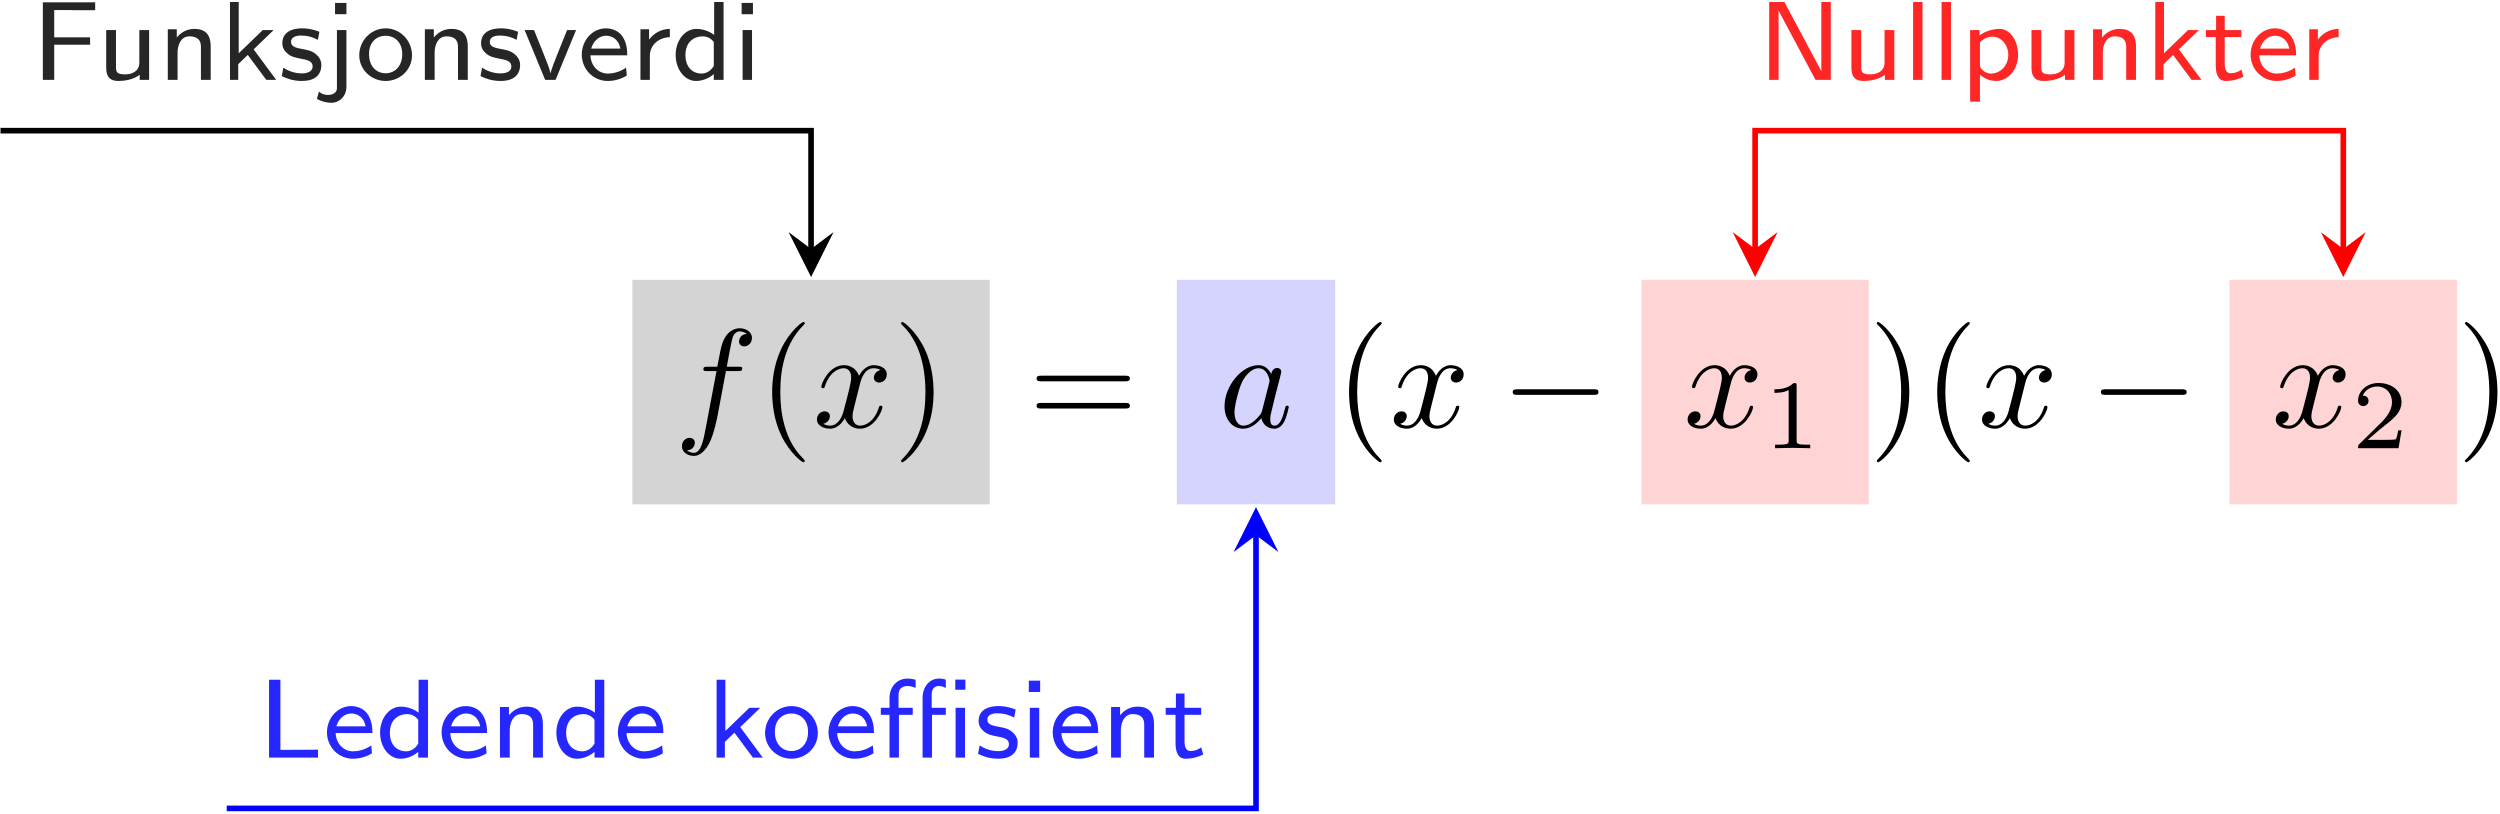 <?xml version="1.0" encoding="UTF-8"?>
<svg xmlns="http://www.w3.org/2000/svg" xmlns:xlink="http://www.w3.org/1999/xlink" width="639" height="208" viewBox="0 0 639 208">
<defs>
<g>
<g id="glyph-0-0">
<path d="M 13.156 -14.344 L 16.25 -14.344 C 16.969 -14.344 17.312 -14.344 17.312 -15.062 C 17.312 -15.453 16.969 -15.453 16.359 -15.453 L 13.375 -15.453 L 14.125 -19.547 C 14.266 -20.297 14.781 -22.844 14.984 -23.266 C 15.312 -23.953 15.922 -24.484 16.672 -24.484 C 16.812 -24.484 17.75 -24.484 18.438 -23.844 C 16.859 -23.703 16.5 -22.453 16.5 -21.906 C 16.5 -21.078 17.141 -20.656 17.828 -20.656 C 18.75 -20.656 19.797 -21.438 19.797 -22.812 C 19.797 -24.453 18.141 -25.281 16.672 -25.281 C 15.453 -25.281 13.203 -24.641 12.125 -21.078 C 11.906 -20.328 11.797 -19.969 10.938 -15.453 L 8.469 -15.453 C 7.781 -15.453 7.391 -15.453 7.391 -14.781 C 7.391 -14.344 7.703 -14.344 8.391 -14.344 L 10.75 -14.344 L 8.062 -0.172 C 7.422 3.297 6.812 6.562 4.953 6.562 C 4.812 6.562 3.906 6.562 3.234 5.922 C 4.875 5.812 5.203 4.516 5.203 3.984 C 5.203 3.156 4.547 2.719 3.875 2.719 C 2.938 2.719 1.906 3.516 1.906 4.875 C 1.906 6.484 3.484 7.344 4.953 7.344 C 6.922 7.344 8.359 5.234 9 3.875 C 10.141 1.609 10.969 -2.719 11.016 -2.969 Z M 13.156 -14.344 "/>
</g>
<g id="glyph-0-1">
<path d="M 11.984 -10.828 C 12.188 -11.766 13.016 -15.062 15.531 -15.062 C 15.703 -15.062 16.562 -15.062 17.312 -14.594 C 16.312 -14.422 15.594 -13.516 15.594 -12.656 C 15.594 -12.078 16 -11.406 16.969 -11.406 C 17.75 -11.406 18.891 -12.047 18.891 -13.484 C 18.891 -15.344 16.781 -15.844 15.562 -15.844 C 13.484 -15.844 12.234 -13.953 11.797 -13.125 C 10.906 -15.484 8.969 -15.844 7.922 -15.844 C 4.203 -15.844 2.156 -11.219 2.156 -10.328 C 2.156 -9.969 2.516 -9.969 2.578 -9.969 C 2.875 -9.969 2.969 -10.047 3.047 -10.359 C 4.266 -14.172 6.641 -15.062 7.859 -15.062 C 8.531 -15.062 9.797 -14.734 9.797 -12.656 C 9.797 -11.547 9.188 -9.141 7.859 -4.125 C 7.281 -1.906 6.031 -0.391 4.453 -0.391 C 4.234 -0.391 3.406 -0.391 2.656 -0.859 C 3.547 -1.047 4.344 -1.797 4.344 -2.797 C 4.344 -3.766 3.547 -4.047 3.016 -4.047 C 1.938 -4.047 1.047 -3.125 1.047 -1.969 C 1.047 -0.328 2.828 0.391 4.406 0.391 C 6.781 0.391 8.062 -2.109 8.172 -2.328 C 8.609 -1 9.891 0.391 12.047 0.391 C 15.75 0.391 17.781 -4.234 17.781 -5.125 C 17.781 -5.484 17.469 -5.484 17.359 -5.484 C 17.031 -5.484 16.969 -5.344 16.891 -5.094 C 15.703 -1.25 13.266 -0.391 12.125 -0.391 C 10.719 -0.391 10.141 -1.547 10.141 -2.766 C 10.141 -3.547 10.359 -4.344 10.75 -5.922 Z M 11.984 -10.828 "/>
</g>
<g id="glyph-0-2">
<path d="M 13.375 -13.562 C 12.734 -14.875 11.688 -15.844 10.078 -15.844 C 5.875 -15.844 1.438 -10.578 1.438 -5.344 C 1.438 -1.969 3.406 0.391 6.203 0.391 C 6.922 0.391 8.719 0.25 10.859 -2.297 C 11.156 -0.781 12.406 0.391 14.125 0.391 C 15.391 0.391 16.203 -0.438 16.781 -1.578 C 17.391 -2.875 17.859 -5.062 17.859 -5.125 C 17.859 -5.484 17.531 -5.484 17.422 -5.484 C 17.062 -5.484 17.031 -5.344 16.922 -4.844 C 16.312 -2.516 15.672 -0.391 14.203 -0.391 C 13.234 -0.391 13.125 -1.328 13.125 -2.047 C 13.125 -2.828 13.203 -3.125 13.594 -4.703 C 13.984 -6.203 14.062 -6.562 14.375 -7.922 L 15.672 -12.938 C 15.922 -13.953 15.922 -14.016 15.922 -14.172 C 15.922 -14.781 15.484 -15.125 14.875 -15.125 C 14.016 -15.125 13.484 -14.344 13.375 -13.562 Z M 11.047 -4.266 C 10.859 -3.625 10.859 -3.547 10.328 -2.938 C 8.75 -0.969 7.281 -0.391 6.281 -0.391 C 4.484 -0.391 3.984 -2.359 3.984 -3.766 C 3.984 -5.562 5.125 -9.969 5.953 -11.625 C 7.062 -13.734 8.672 -15.062 10.109 -15.062 C 12.438 -15.062 12.938 -12.125 12.938 -11.906 C 12.938 -11.688 12.875 -11.469 12.844 -11.297 Z M 11.047 -4.266 "/>
</g>
<g id="glyph-1-0">
<path d="M 11.875 8.609 C 11.875 8.5 11.875 8.422 11.266 7.812 C 6.781 3.297 5.625 -3.484 5.625 -8.969 C 5.625 -15.203 7 -21.438 11.406 -25.922 C 11.875 -26.359 11.875 -26.422 11.875 -26.531 C 11.875 -26.781 11.719 -26.891 11.516 -26.891 C 11.156 -26.891 7.922 -24.453 5.812 -19.906 C 3.984 -15.953 3.547 -11.984 3.547 -8.969 C 3.547 -6.172 3.938 -1.828 5.922 2.219 C 8.062 6.641 11.156 8.969 11.516 8.969 C 11.719 8.969 11.875 8.859 11.875 8.609 Z M 11.875 8.609 "/>
</g>
<g id="glyph-1-1">
<path d="M 10.359 -8.969 C 10.359 -11.766 9.969 -16.094 8 -20.156 C 5.844 -24.562 2.766 -26.891 2.406 -26.891 C 2.188 -26.891 2.047 -26.75 2.047 -26.531 C 2.047 -26.422 2.047 -26.359 2.719 -25.719 C 6.234 -22.156 8.281 -16.453 8.281 -8.969 C 8.281 -2.828 6.953 3.484 2.516 8 C 2.047 8.422 2.047 8.5 2.047 8.609 C 2.047 8.828 2.188 8.969 2.406 8.969 C 2.766 8.969 5.984 6.531 8.109 1.969 C 9.938 -1.969 10.359 -5.953 10.359 -8.969 Z M 10.359 -8.969 "/>
</g>
<g id="glyph-1-2">
<path d="M 24.641 -11.719 C 25.172 -11.719 25.859 -11.719 25.859 -12.438 C 25.859 -13.156 25.172 -13.156 24.672 -13.156 L 3.188 -13.156 C 2.688 -13.156 2.016 -13.156 2.016 -12.438 C 2.016 -11.719 2.688 -11.719 3.234 -11.719 Z M 24.672 -4.766 C 25.172 -4.766 25.859 -4.766 25.859 -5.484 C 25.859 -6.203 25.172 -6.203 24.641 -6.203 L 3.234 -6.203 C 2.688 -6.203 2.016 -6.203 2.016 -5.484 C 2.016 -4.766 2.688 -4.766 3.188 -4.766 Z M 24.672 -4.766 "/>
</g>
<g id="glyph-2-0">
<path d="M 23.625 -8.25 C 24.234 -8.25 24.891 -8.25 24.891 -8.969 C 24.891 -9.688 24.234 -9.688 23.625 -9.688 L 4.234 -9.688 C 3.625 -9.688 2.969 -9.688 2.969 -8.969 C 2.969 -8.25 3.625 -8.25 4.234 -8.25 Z M 23.625 -8.25 "/>
</g>
<g id="glyph-3-0">
<path d="M 8.406 -15.969 C 8.406 -16.641 8.359 -16.672 7.656 -16.672 C 6.047 -15.094 3.766 -15.062 2.734 -15.062 L 2.734 -14.156 C 3.344 -14.156 5 -14.156 6.375 -14.859 L 6.375 -2.062 C 6.375 -1.234 6.375 -0.906 3.859 -0.906 L 2.906 -0.906 L 2.906 0 C 3.359 -0.031 6.453 -0.094 7.375 -0.094 C 8.156 -0.094 11.328 -0.031 11.875 0 L 11.875 -0.906 L 10.922 -0.906 C 8.406 -0.906 8.406 -1.234 8.406 -2.062 Z M 8.406 -15.969 "/>
</g>
<g id="glyph-3-1">
<path d="M 12.688 -4.562 L 11.828 -4.562 C 11.75 -4.016 11.5 -2.531 11.172 -2.281 C 10.969 -2.141 9.047 -2.141 8.688 -2.141 L 4.062 -2.141 C 6.703 -4.469 7.578 -5.172 9.094 -6.359 C 10.953 -7.828 12.688 -9.391 12.688 -11.781 C 12.688 -14.812 10.016 -16.672 6.797 -16.672 C 3.688 -16.672 1.578 -14.484 1.578 -12.172 C 1.578 -10.891 2.656 -10.766 2.906 -10.766 C 3.516 -10.766 4.25 -11.203 4.25 -12.109 C 4.25 -12.547 4.062 -13.438 2.766 -13.438 C 3.547 -15.219 5.25 -15.766 6.422 -15.766 C 8.938 -15.766 10.25 -13.812 10.25 -11.781 C 10.25 -9.594 8.688 -7.859 7.891 -6.953 L 1.828 -0.984 C 1.578 -0.75 1.578 -0.703 1.578 0 L 11.922 0 Z M 12.688 -4.562 "/>
</g>
<g id="glyph-4-0">
<path d="M 14.859 -8.984 L 14.859 -10.875 L 5.688 -10.875 L 5.688 -17.844 L 9.672 -17.844 C 10.016 -17.844 10.359 -17.812 10.703 -17.812 L 16.156 -17.812 L 16.156 -19.828 L 2.781 -19.828 L 2.781 0 L 5.688 0 L 5.688 -8.984 Z M 14.859 -8.984 "/>
</g>
<g id="glyph-4-1">
<path d="M 13.344 -12.734 L 10.844 -12.734 L 10.844 -4.422 C 10.844 -2.125 8.891 -1.406 7.234 -1.406 C 5.109 -1.406 4.875 -1.984 4.875 -3.297 L 4.875 -12.734 L 2.375 -12.734 L 2.375 -3.125 C 2.375 -0.578 3.5 0.281 5.516 0.281 C 6.688 0.281 9.203 0.062 10.938 -1.312 L 10.938 0 L 13.344 0 Z M 13.344 -12.734 "/>
</g>
<g id="glyph-4-2">
<path d="M 13.344 -8.484 C 13.344 -10.734 12.688 -13.031 9.156 -13.031 C 7.516 -13.031 5.938 -12.359 4.672 -10.844 L 4.672 -12.938 L 2.375 -12.938 L 2.375 0 L 4.875 0 L 4.875 -6.969 C 4.875 -8.859 5.688 -11.125 7.891 -11.125 C 10.844 -11.125 10.844 -9.125 10.844 -8.297 L 10.844 0 L 13.344 0 Z M 13.344 -8.484 "/>
</g>
<g id="glyph-4-3">
<path d="M 8.578 -7.797 L 13.688 -12.734 L 10.906 -12.734 L 4.766 -6.797 L 4.766 -19.906 L 2.531 -19.906 L 2.531 0 L 4.641 0 L 4.641 -4.016 L 7.078 -6.375 L 11.812 0 L 14.344 0 Z M 8.578 -7.797 "/>
</g>
<g id="glyph-4-4">
<path d="M 10.469 -12.281 C 8.516 -13.078 7.078 -13.172 6.047 -13.172 C 5.328 -13.172 1 -13.172 1 -9.359 C 1 -8 1.75 -7.266 2.125 -6.906 C 3.125 -5.906 4.328 -5.688 5.859 -5.391 C 7.203 -5.141 8.75 -4.844 8.75 -3.469 C 8.75 -1.656 6.375 -1.656 5.969 -1.656 C 4.125 -1.656 2.406 -2.328 1.266 -3.125 L 0.859 -0.969 C 1.844 -0.484 3.578 0.281 5.969 0.281 C 7.266 0.281 8.516 0.094 9.578 -0.688 C 10.641 -1.484 10.984 -2.75 10.984 -3.734 C 10.984 -4.25 10.938 -5.359 9.719 -6.453 C 8.656 -7.406 7.625 -7.609 6.25 -7.859 C 4.562 -8.172 3.234 -8.438 3.234 -9.703 C 3.234 -11.328 5.328 -11.328 5.766 -11.328 C 7.406 -11.328 8.656 -10.984 10.094 -10.234 Z M 10.469 -12.281 "/>
</g>
<g id="glyph-4-5">
<path d="M 5.688 -19.672 L 2.781 -19.672 L 2.781 -16.781 L 5.688 -16.781 Z M -1.859 4.875 C -0.547 5.594 0.75 5.859 1.844 5.859 C 3.812 5.859 5.688 4.328 5.688 1.688 L 5.688 -12.734 L 3.266 -12.734 L 3.266 1.891 C 3.266 2.406 3.266 2.875 2.672 3.359 C 2.016 3.844 1.203 3.844 0.953 3.844 C -0.266 3.844 -1 3.297 -1.344 2.984 Z M -1.859 4.875 "/>
</g>
<g id="glyph-4-6">
<path d="M 14.344 -6.281 C 14.344 -10.062 11.328 -13.172 7.609 -13.172 C 3.875 -13.172 0.859 -10.047 0.859 -6.281 C 0.859 -2.641 3.906 0.281 7.609 0.281 C 11.328 0.281 14.344 -2.641 14.344 -6.281 Z M 7.609 -1.688 C 5.328 -1.688 3.359 -3.359 3.359 -6.594 C 3.359 -9.844 5.484 -11.281 7.609 -11.281 C 9.75 -11.281 11.844 -9.781 11.844 -6.594 C 11.844 -3.328 9.812 -1.688 7.609 -1.688 Z M 7.609 -1.688 "/>
</g>
<g id="glyph-4-7">
<path d="M 13.594 -12.734 L 11.297 -12.734 C 7.375 -3.125 7.203 -2.359 7.078 -1.688 L 7.062 -1.688 C 6.828 -2.812 6.031 -4.812 5.141 -7.031 L 2.844 -12.734 L 0.438 -12.734 L 5.688 0 L 8.344 0 Z M 13.594 -12.734 "/>
</g>
<g id="glyph-4-8">
<path d="M 12.328 -3.125 C 10.734 -1.984 8.922 -1.609 7.688 -1.609 C 5.188 -1.609 3.297 -3.641 3.219 -6.281 L 12.625 -6.281 C 12.625 -7.609 12.484 -9.531 11.359 -11.156 C 10.328 -12.625 8.609 -13.172 7.203 -13.172 C 3.703 -13.172 1 -10.094 1 -6.453 C 1 -2.781 3.875 0.281 7.656 0.281 C 9.328 0.281 11.047 -0.203 12.5 -1.094 Z M 3.406 -8 C 4.078 -10.297 5.766 -11.281 7.203 -11.281 C 8.469 -11.281 10.328 -10.672 10.875 -8 Z M 3.406 -8 "/>
</g>
<g id="glyph-4-9">
<path d="M 4.844 -6.109 C 4.844 -9.203 7.438 -10.875 9.953 -10.906 L 9.953 -13.031 C 7.547 -13 5.797 -11.812 4.641 -10.297 L 4.641 -12.938 L 2.438 -12.938 L 2.438 0 L 4.844 0 Z M 4.844 -6.109 "/>
</g>
<g id="glyph-4-10">
<path d="M 13.281 -19.906 L 10.875 -19.906 L 10.875 -11.5 C 9.031 -12.859 7.172 -13.031 6.344 -13.031 C 3.328 -13.031 1.031 -10.016 1.031 -6.375 C 1.031 -2.719 3.297 0.281 6.25 0.281 C 8.031 0.281 9.703 -0.516 10.781 -1.484 L 10.781 0 L 13.281 0 Z M 10.781 -3.562 C 10.062 -2.375 8.984 -1.609 7.609 -1.609 C 5.594 -1.609 3.531 -3.016 3.531 -6.344 C 3.531 -9.922 5.969 -11.125 7.922 -11.125 C 9.062 -11.125 10.047 -10.641 10.781 -9.672 Z M 10.781 -3.562 "/>
</g>
<g id="glyph-4-11">
<path d="M 5.047 -19.672 L 2.156 -19.672 L 2.156 -16.781 L 5.047 -16.781 Z M 4.812 -12.734 L 2.406 -12.734 L 2.406 0 L 4.812 0 Z M 4.812 -12.734 "/>
</g>
<g id="glyph-4-12">
<path d="M 5.688 -19.906 L 2.781 -19.906 L 2.781 0 L 15.297 0 L 15.297 -2.031 C 12.562 -2.031 9.844 -1.984 7.109 -1.984 L 5.688 -1.984 Z M 5.688 -19.906 "/>
</g>
<g id="glyph-4-13">
<path d="M 5.391 -10.938 L 9.641 -10.938 L 9.641 -12.734 L 5.391 -12.734 L 5.391 -16.375 L 3.188 -16.375 L 3.188 -12.734 L 0.578 -12.734 L 0.578 -10.938 L 3.094 -10.938 L 3.094 -3.672 C 3.094 -1.75 3.578 0.281 5.656 0.281 C 7.719 0.281 9.297 -0.375 10.156 -0.781 L 9.672 -2.609 C 8.719 -1.922 7.719 -1.688 6.906 -1.688 C 5.703 -1.688 5.391 -2.875 5.391 -4.188 Z M 5.391 -10.938 "/>
</g>
<g id="glyph-4-14">
<path d="M 6.766 -19.906 L 2.875 -19.906 L 2.875 0 L 5.281 0 L 5.281 -17.641 L 5.312 -17.641 L 14.719 0 L 18.625 0 L 18.625 -19.906 L 16.203 -19.906 L 16.203 -2.266 L 16.188 -2.266 Z M 6.766 -19.906 "/>
</g>
<g id="glyph-4-15">
<path d="M 4.812 -19.906 L 2.406 -19.906 L 2.406 0 L 4.812 0 Z M 4.812 -19.906 "/>
</g>
<g id="glyph-4-16">
<path d="M 4.938 -1.344 C 6.453 0.031 8.094 0.281 9.062 0.281 C 12.109 0.281 14.688 -2.609 14.688 -6.391 C 14.688 -9.844 12.797 -13.031 9.953 -13.031 C 8.656 -13.031 6.516 -12.656 4.844 -11.359 L 4.844 -12.734 L 2.438 -12.734 L 2.438 5.562 L 4.938 5.562 Z M 4.938 -9.531 C 5.594 -10.328 6.719 -11.047 8.094 -11.047 C 10.391 -11.047 12.188 -8.922 12.188 -6.391 C 12.188 -3.562 10.047 -1.609 7.797 -1.609 C 7.375 -1.609 6.656 -1.656 5.906 -2.266 C 5.047 -2.922 4.938 -3.359 4.938 -3.906 Z M 4.938 -9.531 "/>
</g>
<g id="glyph-5-0">
<path d="M 22.438 -19.938 L 19.859 -19.938 L 19.859 -17.359 L 22.438 -17.359 Z M 22.344 -12.734 L 19.938 -12.734 L 19.938 0 L 22.344 0 Z M 13.906 -10.938 L 17.438 -10.938 L 17.438 -12.734 L 13.828 -12.734 L 13.828 -16.094 C 13.828 -17.812 14.781 -18.297 15.641 -18.297 C 16.5 -18.297 17.188 -17.953 17.438 -17.781 L 17.438 -19.938 C 16.75 -20.141 16.547 -20.203 15.641 -20.203 C 13.312 -20.203 11.5 -18.125 11.5 -15.266 L 11.5 0 L 13.906 0 Z M 5.453 -10.938 L 8.984 -10.938 L 8.984 -12.734 L 5.359 -12.734 L 5.359 -16.062 C 5.359 -18.016 6.828 -18.297 7.609 -18.297 C 8.312 -18.297 9.031 -18.125 9.719 -17.812 L 9.719 -19.906 C 9.406 -20 8.578 -20.203 7.625 -20.203 C 4.984 -20.203 3.047 -18.078 3.047 -15.266 L 3.047 -12.734 L 0.828 -12.734 L 0.828 -10.938 L 3.047 -10.938 L 3.047 0 L 5.453 0 Z M 5.453 -10.938 "/>
</g>
</g>
<clipPath id="clip-0">
<path clip-rule="nonzero" d="M 57 136 L 322 136 L 322 207.398 L 57 207.398 Z M 57 136 "/>
</clipPath>
</defs>
<path fill-rule="nonzero" fill="rgb(83.138%, 83.138%, 83.138%)" fill-opacity="1" d="M 161.637 128.91 L 252.969 128.91 L 252.969 71.523 L 161.637 71.523 Z M 161.637 128.91 "/>
<g fill="rgb(0%, 0%, 0%)" fill-opacity="1">
<use xlink:href="#glyph-0-0" x="172.398" y="109.185"/>
</g>
<g fill="rgb(0%, 0%, 0%)" fill-opacity="1">
<use xlink:href="#glyph-1-0" x="193.818" y="109.185"/>
</g>
<g fill="rgb(0%, 0%, 0%)" fill-opacity="1">
<use xlink:href="#glyph-0-1" x="207.765" y="109.185"/>
</g>
<g fill="rgb(0%, 0%, 0%)" fill-opacity="1">
<use xlink:href="#glyph-1-1" x="228.263" y="109.185"/>
</g>
<g fill="rgb(0%, 0%, 0%)" fill-opacity="1">
<use xlink:href="#glyph-1-2" x="262.935" y="109.185"/>
</g>
<path fill-rule="nonzero" fill="rgb(83.138%, 83.138%, 100%)" fill-opacity="1" d="M 300.793 128.91 L 341.27 128.91 L 341.27 71.523 L 300.793 71.523 Z M 300.793 128.91 "/>
<g fill="rgb(0%, 0%, 0%)" fill-opacity="1">
<use xlink:href="#glyph-0-2" x="311.553" y="109.185"/>
</g>
<g fill="rgb(0%, 0%, 0%)" fill-opacity="1">
<use xlink:href="#glyph-1-0" x="341.271" y="109.185"/>
</g>
<g fill="rgb(0%, 0%, 0%)" fill-opacity="1">
<use xlink:href="#glyph-0-1" x="355.217" y="109.185"/>
</g>
<g fill="rgb(0%, 0%, 0%)" fill-opacity="1">
<use xlink:href="#glyph-2-0" x="383.686" y="109.185"/>
</g>
<path fill-rule="nonzero" fill="rgb(100%, 83.138%, 83.138%)" fill-opacity="1" d="M 419.551 128.91 L 477.656 128.91 L 477.656 71.523 L 419.551 71.523 Z M 419.551 128.91 "/>
<g fill="rgb(0%, 0%, 0%)" fill-opacity="1">
<use xlink:href="#glyph-0-1" x="430.31" y="109.185"/>
</g>
<g fill="rgb(0%, 0%, 0%)" fill-opacity="1">
<use xlink:href="#glyph-3-0" x="450.808" y="114.563"/>
</g>
<g fill="rgb(0%, 0%, 0%)" fill-opacity="1">
<use xlink:href="#glyph-1-1" x="477.657" y="109.185"/>
<use xlink:href="#glyph-1-0" x="491.605" y="109.185"/>
</g>
<g fill="rgb(0%, 0%, 0%)" fill-opacity="1">
<use xlink:href="#glyph-0-1" x="505.553" y="109.185"/>
</g>
<g fill="rgb(0%, 0%, 0%)" fill-opacity="1">
<use xlink:href="#glyph-2-0" x="534.022" y="109.185"/>
</g>
<path fill-rule="nonzero" fill="rgb(100%, 83.138%, 83.138%)" fill-opacity="1" d="M 569.887 128.91 L 627.992 128.91 L 627.992 71.523 L 569.887 71.523 Z M 569.887 128.91 "/>
<g fill="rgb(0%, 0%, 0%)" fill-opacity="1">
<use xlink:href="#glyph-0-1" x="580.646" y="109.185"/>
</g>
<g fill="rgb(0%, 0%, 0%)" fill-opacity="1">
<use xlink:href="#glyph-3-1" x="601.144" y="114.563"/>
</g>
<g fill="rgb(0%, 0%, 0%)" fill-opacity="1">
<use xlink:href="#glyph-1-1" x="627.993" y="109.185"/>
</g>
<g fill="rgb(14.902%, 14.902%, 14.902%)" fill-opacity="1">
<use xlink:href="#glyph-4-0" x="8.17" y="20.416"/>
<use xlink:href="#glyph-4-1" x="24.771" y="20.416"/>
</g>
<g fill="rgb(14.902%, 14.902%, 14.902%)" fill-opacity="1">
<use xlink:href="#glyph-4-2" x="40.512" y="20.416"/>
</g>
<g fill="rgb(14.902%, 14.902%, 14.902%)" fill-opacity="1">
<use xlink:href="#glyph-4-3" x="56.253" y="20.416"/>
</g>
<g fill="rgb(14.902%, 14.902%, 14.902%)" fill-opacity="1">
<use xlink:href="#glyph-4-4" x="71.161" y="20.416"/>
</g>
<g fill="rgb(14.902%, 14.902%, 14.902%)" fill-opacity="1">
<use xlink:href="#glyph-4-5" x="82.856" y="20.416"/>
</g>
<g fill="rgb(14.902%, 14.902%, 14.902%)" fill-opacity="1">
<use xlink:href="#glyph-4-6" x="90.965" y="20.416"/>
</g>
<g fill="rgb(14.902%, 14.902%, 14.902%)" fill-opacity="1">
<use xlink:href="#glyph-4-2" x="106.218" y="20.416"/>
</g>
<g fill="rgb(14.902%, 14.902%, 14.902%)" fill-opacity="1">
<use xlink:href="#glyph-4-4" x="121.958" y="20.416"/>
</g>
<g fill="rgb(14.902%, 14.902%, 14.902%)" fill-opacity="1">
<use xlink:href="#glyph-4-7" x="133.653" y="20.416"/>
</g>
<g fill="rgb(14.902%, 14.902%, 14.902%)" fill-opacity="1">
<use xlink:href="#glyph-4-8" x="147.701" y="20.416"/>
</g>
<g fill="rgb(14.902%, 14.902%, 14.902%)" fill-opacity="1">
<use xlink:href="#glyph-4-9" x="161.261" y="20.416"/>
</g>
<g fill="rgb(14.902%, 14.902%, 14.902%)" fill-opacity="1">
<use xlink:href="#glyph-4-10" x="171.665" y="20.416"/>
</g>
<g fill="rgb(14.902%, 14.902%, 14.902%)" fill-opacity="1">
<use xlink:href="#glyph-4-11" x="187.405" y="20.416"/>
</g>
<path fill="none" stroke-width="0.399" stroke-linecap="butt" stroke-linejoin="miter" stroke="rgb(0%, 0%, 0%)" stroke-opacity="1" stroke-miterlimit="10" d="M 102.889 30.585 L 102.889 38.985 L 45.34 38.985 " transform="matrix(3.6, 0, 0, -3.6, -163.093, 173.744)"/>
<path fill-rule="nonzero" fill="rgb(0%, 0%, 0%)" fill-opacity="1" d="M 207.309 70.809 L 213.047 59.332 L 207.309 63.637 L 201.57 59.332 "/>
<g fill="rgb(14.902%, 14.902%, 100%)" fill-opacity="1">
<use xlink:href="#glyph-4-12" x="65.986" y="193.648"/>
<use xlink:href="#glyph-4-8" x="82.573" y="193.648"/>
<use xlink:href="#glyph-4-10" x="96.119" y="193.648"/>
</g>
<g fill="rgb(14.902%, 14.902%, 100%)" fill-opacity="1">
<use xlink:href="#glyph-4-8" x="111.874" y="193.648"/>
<use xlink:href="#glyph-4-2" x="125.419" y="193.648"/>
</g>
<g fill="rgb(14.902%, 14.902%, 100%)" fill-opacity="1">
<use xlink:href="#glyph-4-10" x="141.174" y="193.648"/>
</g>
<g fill="rgb(14.902%, 14.902%, 100%)" fill-opacity="1">
<use xlink:href="#glyph-4-8" x="156.929" y="193.648"/>
</g>
<g fill="rgb(14.902%, 14.902%, 100%)" fill-opacity="1">
<use xlink:href="#glyph-4-3" x="180.632" y="193.648"/>
</g>
<g fill="rgb(14.902%, 14.902%, 100%)" fill-opacity="1">
<use xlink:href="#glyph-4-6" x="194.694" y="193.648"/>
</g>
<g fill="rgb(14.902%, 14.902%, 100%)" fill-opacity="1">
<use xlink:href="#glyph-4-8" x="210.765" y="193.648"/>
</g>
<g fill="rgb(14.902%, 14.902%, 100%)" fill-opacity="1">
<use xlink:href="#glyph-5-0" x="224.31" y="193.648"/>
</g>
<g fill="rgb(14.902%, 14.902%, 100%)" fill-opacity="1">
<use xlink:href="#glyph-4-4" x="249.132" y="193.648"/>
<use xlink:href="#glyph-4-11" x="260.813" y="193.648"/>
<use xlink:href="#glyph-4-8" x="268.075" y="193.648"/>
<use xlink:href="#glyph-4-2" x="281.62" y="193.648"/>
</g>
<g fill="rgb(14.902%, 14.902%, 100%)" fill-opacity="1">
<use xlink:href="#glyph-4-13" x="297.375" y="193.648"/>
</g>
<g clip-path="url(#clip-0)">
<path fill="none" stroke-width="0.399" stroke-linecap="butt" stroke-linejoin="miter" stroke="rgb(0%, 0%, 100%)" stroke-opacity="1" stroke-miterlimit="10" d="M 134.48 22.217 L 134.48 2.82 L 61.401 2.82 " transform="matrix(3.6, 0, 0, -3.6, -163.093, 216.782)"/>
</g>
<path fill-rule="nonzero" fill="rgb(0%, 0%, 100%)" fill-opacity="1" d="M 321.035 129.629 L 315.297 141.105 L 321.035 136.801 L 326.773 141.105 "/>
<g fill="rgb(100%, 14.902%, 14.902%)" fill-opacity="1">
<use xlink:href="#glyph-4-14" x="449.325" y="20.416"/>
<use xlink:href="#glyph-4-1" x="470.844" y="20.416"/>
</g>
<g fill="rgb(100%, 14.902%, 14.902%)" fill-opacity="1">
<use xlink:href="#glyph-4-15" x="486.585" y="20.416"/>
</g>
<g fill="rgb(100%, 14.902%, 14.902%)" fill-opacity="1">
<use xlink:href="#glyph-4-15" x="493.858" y="20.416"/>
</g>
<g fill="rgb(100%, 14.902%, 14.902%)" fill-opacity="1">
<use xlink:href="#glyph-4-16" x="501.132" y="20.416"/>
</g>
<g fill="rgb(100%, 14.902%, 14.902%)" fill-opacity="1">
<use xlink:href="#glyph-4-1" x="516.872" y="20.416"/>
</g>
<g fill="rgb(100%, 14.902%, 14.902%)" fill-opacity="1">
<use xlink:href="#glyph-4-2" x="532.613" y="20.416"/>
</g>
<g fill="rgb(100%, 14.902%, 14.902%)" fill-opacity="1">
<use xlink:href="#glyph-4-3" x="548.354" y="20.416"/>
</g>
<g fill="rgb(100%, 14.902%, 14.902%)" fill-opacity="1">
<use xlink:href="#glyph-4-13" x="563.248" y="20.416"/>
</g>
<g fill="rgb(100%, 14.902%, 14.902%)" fill-opacity="1">
<use xlink:href="#glyph-4-8" x="574.257" y="20.416"/>
</g>
<g fill="rgb(100%, 14.902%, 14.902%)" fill-opacity="1">
<use xlink:href="#glyph-4-9" x="587.806" y="20.416"/>
</g>
<path fill="none" stroke-width="0.399" stroke-linecap="butt" stroke-linejoin="miter" stroke="rgb(100%, 0%, 0%)" stroke-opacity="1" stroke-miterlimit="10" d="M 169.917 54.496 L 169.917 62.896 L 211.678 62.896 L 211.678 54.496 " transform="matrix(3.6, 0, 0, -3.6, -163.093, 259.82)"/>
<path fill-rule="nonzero" fill="rgb(100%, 0%, 0%)" fill-opacity="1" d="M 448.609 70.805 L 454.348 59.328 L 448.609 63.633 L 442.871 59.328 "/>
<path fill-rule="nonzero" fill="rgb(100%, 0%, 0%)" fill-opacity="1" d="M 598.949 70.805 L 604.688 59.328 L 598.949 63.633 L 593.211 59.328 "/>
</svg>

